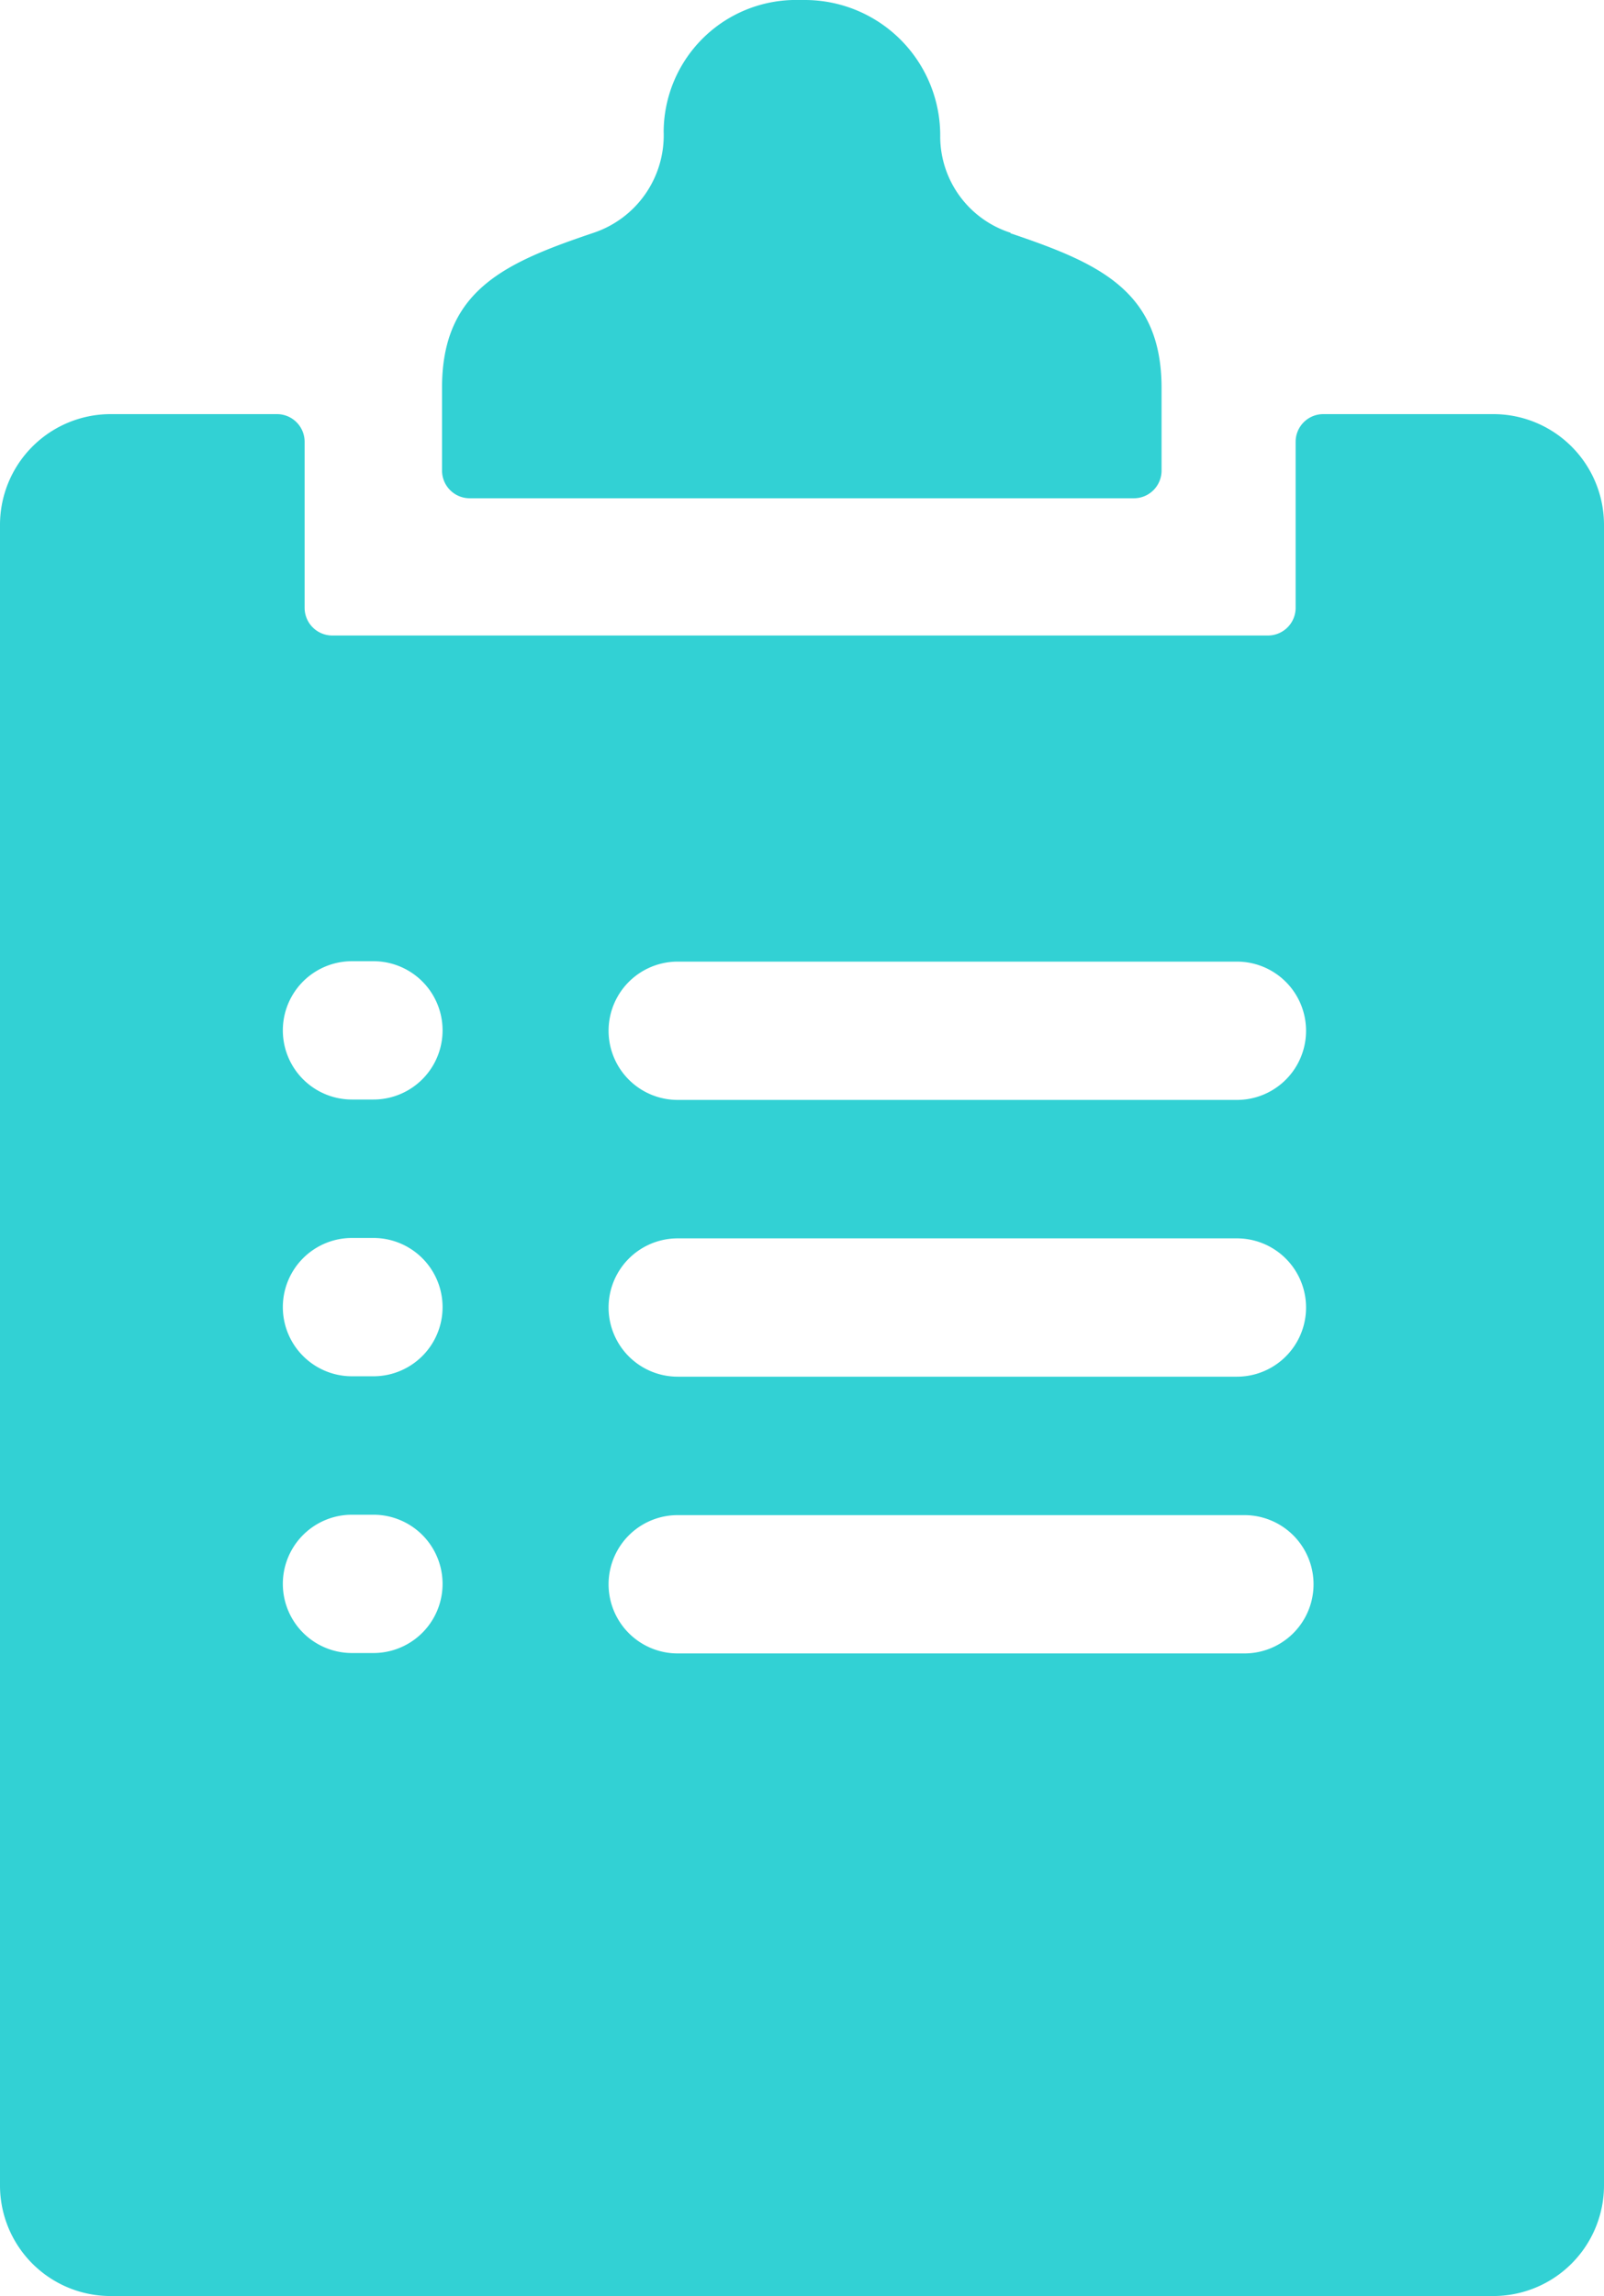 <svg xmlns="http://www.w3.org/2000/svg" xmlns:xlink="http://www.w3.org/1999/xlink" width="12" height="17.165" viewBox="0 0 12 17.165">
  <defs>
    <clipPath id="clip-path">
      <rect id="Rectangle_7405" data-name="Rectangle 7405" width="12" height="17.165" fill="#32d1d4"/>
    </clipPath>
  </defs>
  <g id="Group_11187" data-name="Group 11187" transform="translate(0 0)">
    <g id="Group_11186" data-name="Group 11186" transform="translate(0 0)" clip-path="url(#clip-path)">
      <path id="Path_2721" data-name="Path 2721" d="M11.172,7.481H9.9a.207.207,0,0,0-.207.207V8.929a.207.207,0,0,1-.207.207h-7a.207.207,0,0,1-.207-.207V7.688a.207.207,0,0,0-.207-.207H.828A.828.828,0,0,0,0,8.309V20.722a.827.827,0,0,0,.828.828H11.172A.828.828,0,0,0,12,20.722V8.309a.828.828,0,0,0-.828-.828m-6.1,4.093H9.254a.517.517,0,0,1,0,1.034H5.07a.517.517,0,1,1,0-1.034m0,2.069H9.254a.517.517,0,0,1,0,1.034H5.07a.517.517,0,1,1,0-1.034m-2.276,3.1H2.633a.517.517,0,1,1,0-1.034h.161a.517.517,0,1,1,0,1.034m0-2.069H2.633a.517.517,0,0,1,0-1.034h.161a.517.517,0,0,1,0,1.034m0-2.069H2.633a.517.517,0,0,1,0-1.034h.161a.517.517,0,0,1,0,1.034M9.31,16.746H5.07a.517.517,0,1,1,0-1.034H9.31a.517.517,0,1,1,0,1.034" transform="translate(0 -4.385)" fill="#32d1d4"/>
      <path id="Path_2722" data-name="Path 2722" d="M12.244,1.74a.757.757,0,0,1-.526-.712A1.013,1.013,0,0,0,10.706,0h-.043A.99.99,0,0,0,9.649.984a.768.768,0,0,1-.523.756c-.658.222-1.135.426-1.135,1.157v.621a.207.207,0,0,0,.207.207h4.969a.207.207,0,0,0,.207-.207V2.9c0-.73-.474-.934-1.13-1.156" transform="translate(-4.684 0)" fill="#32d1d4"/>
    </g>
  </g>
</svg>
